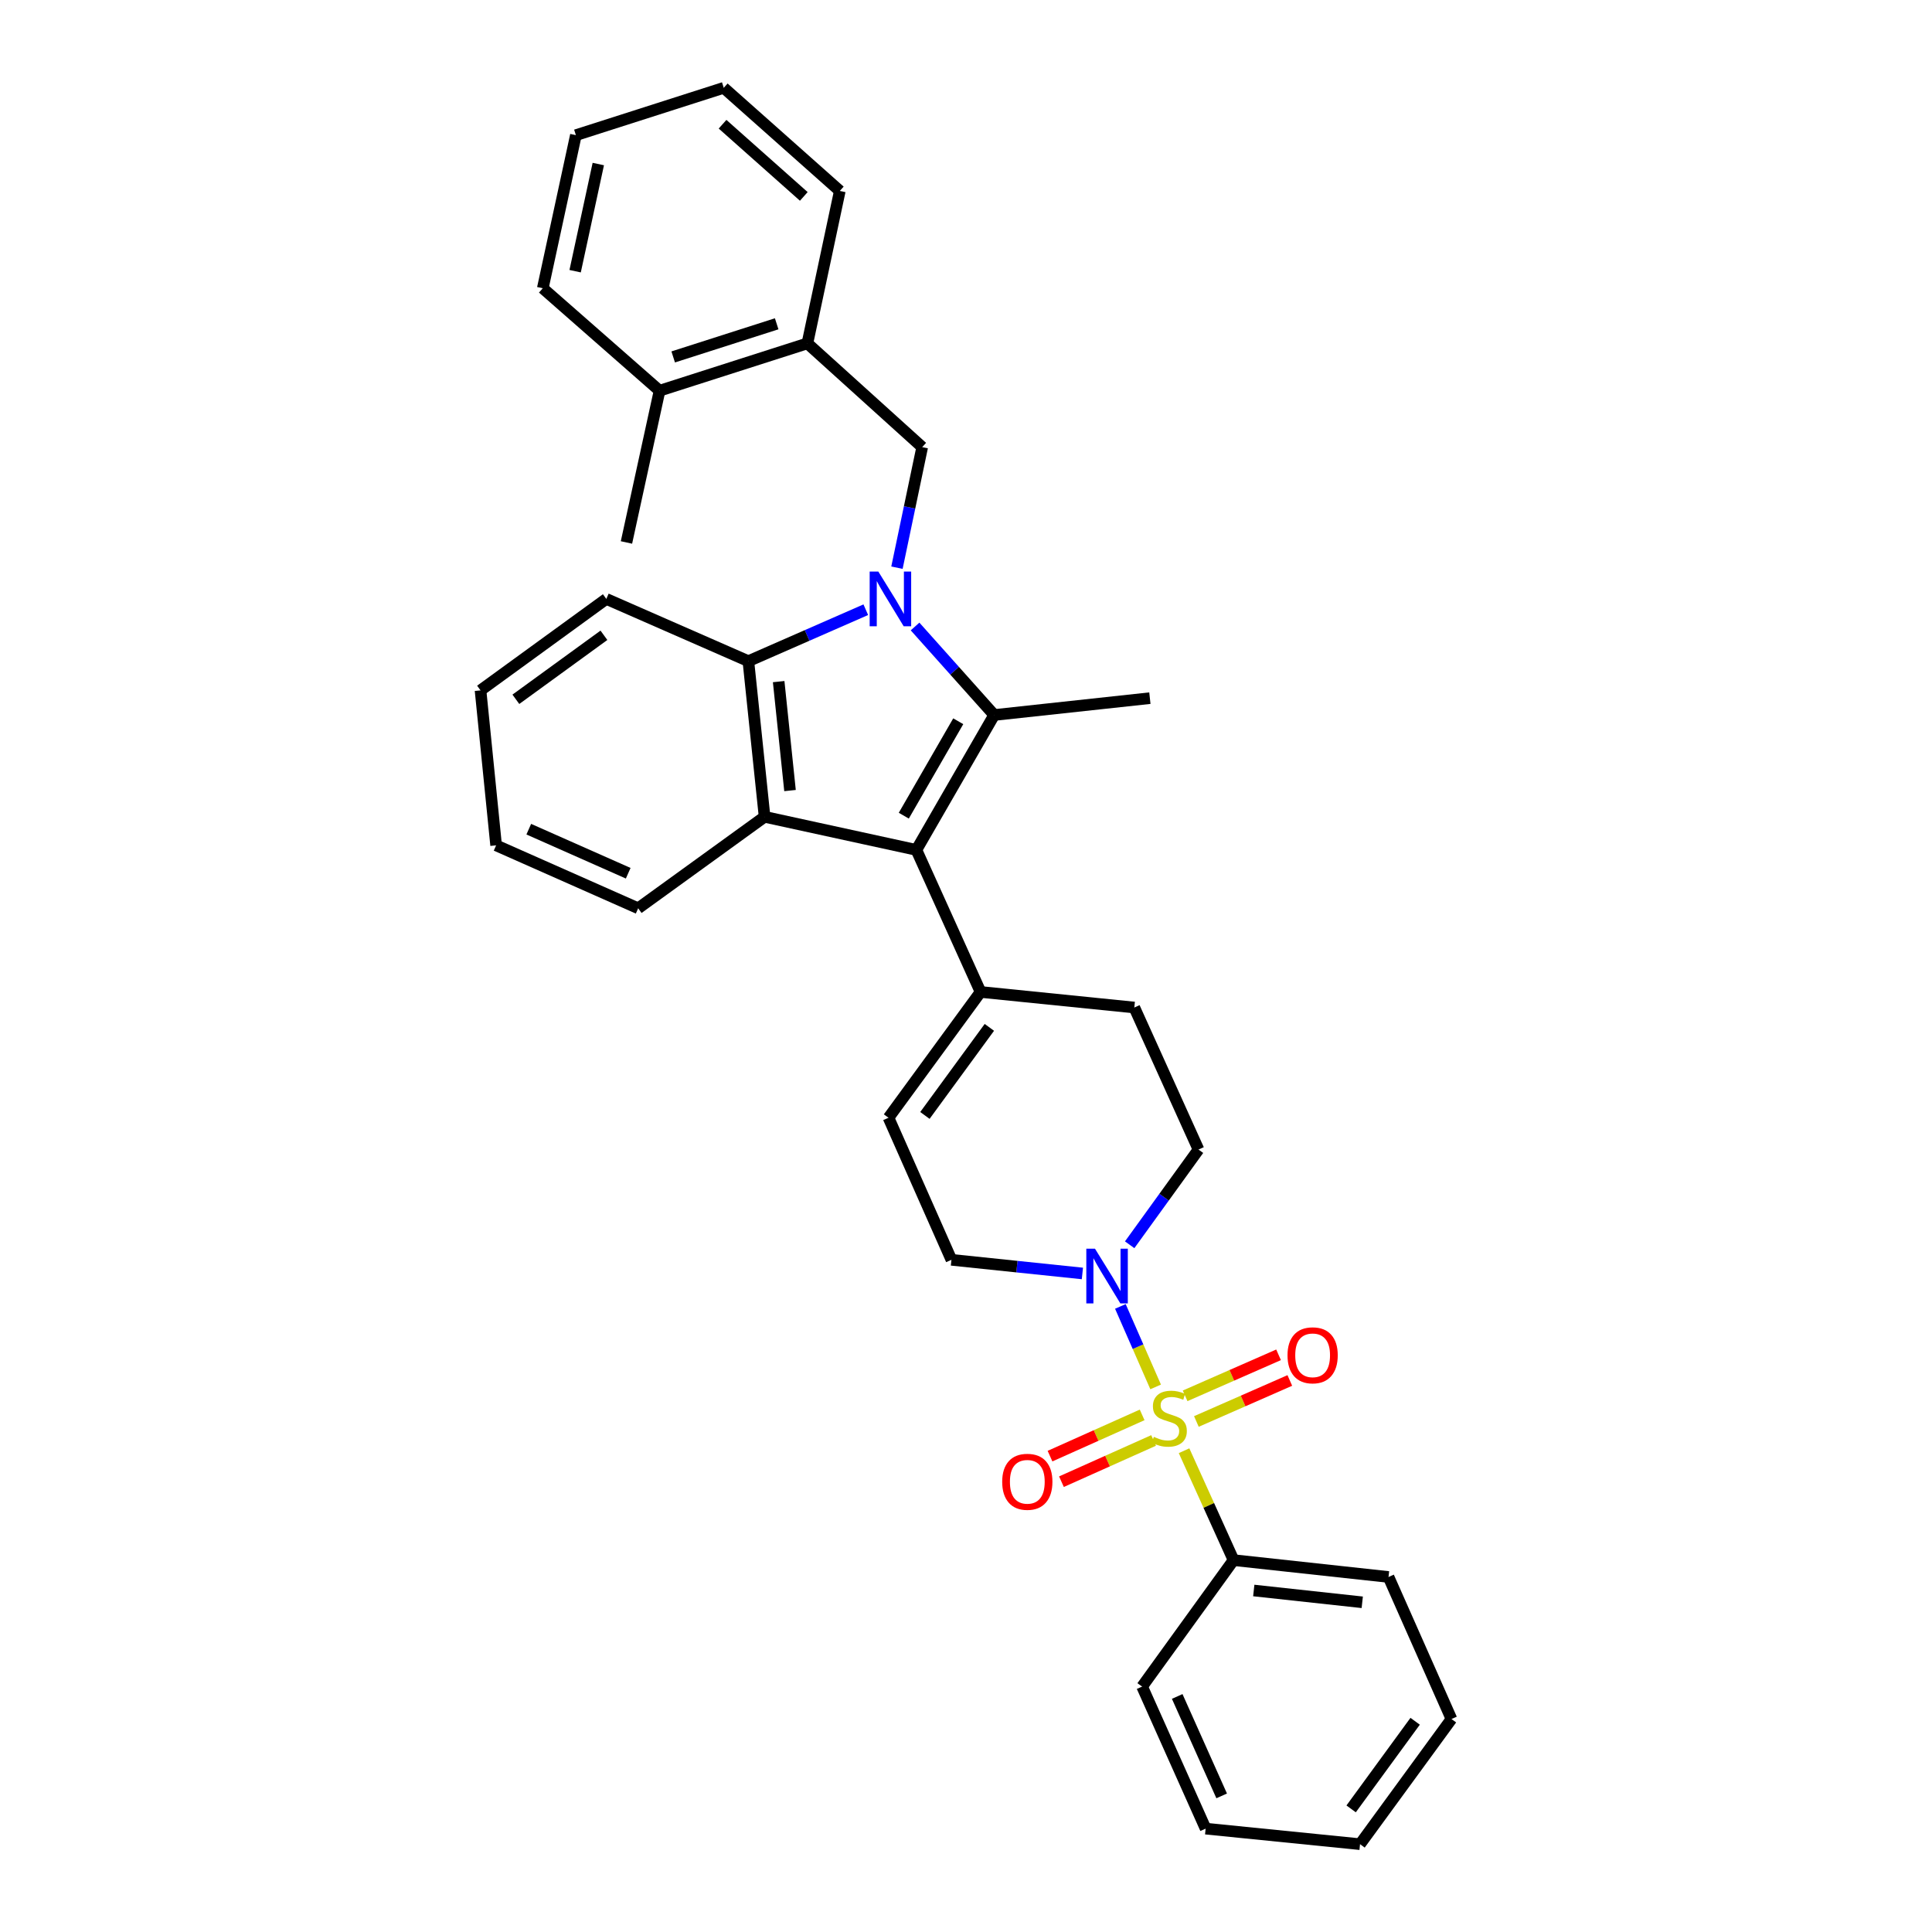 <?xml version='1.0' encoding='iso-8859-1'?>
<svg version='1.1' baseProfile='full'
              xmlns='http://www.w3.org/2000/svg'
                      xmlns:rdkit='http://www.rdkit.org/xml'
                      xmlns:xlink='http://www.w3.org/1999/xlink'
                  xml:space='preserve'
width='1000px' height='1000px' viewBox='0 0 1000 1000'>
<!-- END OF HEADER -->
<rect style='opacity:1.0;fill:#FFFFFF;stroke:none' width='1000' height='1000' x='0' y='0'> </rect>
<path class='bond-1' d='M 473.634,324.27 L 494.11,347.179' style='fill:none;fill-rule:evenodd;stroke:#0000FF;stroke-width:6px;stroke-linecap:butt;stroke-linejoin:miter;stroke-opacity:1' />
<path class='bond-1' d='M 494.11,347.179 L 514.587,370.087' style='fill:none;fill-rule:evenodd;stroke:#000000;stroke-width:6px;stroke-linecap:butt;stroke-linejoin:miter;stroke-opacity:1' />
<path class='bond-4' d='M 448.132,315.586 L 417.744,328.902' style='fill:none;fill-rule:evenodd;stroke:#0000FF;stroke-width:6px;stroke-linecap:butt;stroke-linejoin:miter;stroke-opacity:1' />
<path class='bond-4' d='M 417.744,328.902 L 387.356,342.218' style='fill:none;fill-rule:evenodd;stroke:#000000;stroke-width:6px;stroke-linecap:butt;stroke-linejoin:miter;stroke-opacity:1' />
<path class='bond-6' d='M 464.263,293.833 L 470.795,262.634' style='fill:none;fill-rule:evenodd;stroke:#0000FF;stroke-width:6px;stroke-linecap:butt;stroke-linejoin:miter;stroke-opacity:1' />
<path class='bond-6' d='M 470.795,262.634 L 477.326,231.435' style='fill:none;fill-rule:evenodd;stroke:#000000;stroke-width:6px;stroke-linecap:butt;stroke-linejoin:miter;stroke-opacity:1' />
<path class='bond-0' d='M 598.16,717.868 L 589.033,697.033' style='fill:none;fill-rule:evenodd;stroke:#CCCC00;stroke-width:6px;stroke-linecap:butt;stroke-linejoin:miter;stroke-opacity:1' />
<path class='bond-0' d='M 589.033,697.033 L 579.905,676.198' style='fill:none;fill-rule:evenodd;stroke:#0000FF;stroke-width:6px;stroke-linecap:butt;stroke-linejoin:miter;stroke-opacity:1' />
<path class='bond-9' d='M 619.245,735.756 L 643.427,725.139' style='fill:none;fill-rule:evenodd;stroke:#CCCC00;stroke-width:6px;stroke-linecap:butt;stroke-linejoin:miter;stroke-opacity:1' />
<path class='bond-9' d='M 643.427,725.139 L 667.608,714.523' style='fill:none;fill-rule:evenodd;stroke:#FF0000;stroke-width:6px;stroke-linecap:butt;stroke-linejoin:miter;stroke-opacity:1' />
<path class='bond-9' d='M 613.417,722.481 L 637.598,711.864' style='fill:none;fill-rule:evenodd;stroke:#CCCC00;stroke-width:6px;stroke-linecap:butt;stroke-linejoin:miter;stroke-opacity:1' />
<path class='bond-9' d='M 637.598,711.864 L 661.78,701.248' style='fill:none;fill-rule:evenodd;stroke:#FF0000;stroke-width:6px;stroke-linecap:butt;stroke-linejoin:miter;stroke-opacity:1' />
<path class='bond-10' d='M 591.171,732.343 L 567.327,743.016' style='fill:none;fill-rule:evenodd;stroke:#CCCC00;stroke-width:6px;stroke-linecap:butt;stroke-linejoin:miter;stroke-opacity:1' />
<path class='bond-10' d='M 567.327,743.016 L 543.483,753.689' style='fill:none;fill-rule:evenodd;stroke:#FF0000;stroke-width:6px;stroke-linecap:butt;stroke-linejoin:miter;stroke-opacity:1' />
<path class='bond-10' d='M 597.094,745.576 L 573.25,756.249' style='fill:none;fill-rule:evenodd;stroke:#CCCC00;stroke-width:6px;stroke-linecap:butt;stroke-linejoin:miter;stroke-opacity:1' />
<path class='bond-10' d='M 573.25,756.249 L 549.406,766.922' style='fill:none;fill-rule:evenodd;stroke:#FF0000;stroke-width:6px;stroke-linecap:butt;stroke-linejoin:miter;stroke-opacity:1' />
<path class='bond-11' d='M 612.869,750.892 L 625.676,779.204' style='fill:none;fill-rule:evenodd;stroke:#CCCC00;stroke-width:6px;stroke-linecap:butt;stroke-linejoin:miter;stroke-opacity:1' />
<path class='bond-11' d='M 625.676,779.204 L 638.483,807.517' style='fill:none;fill-rule:evenodd;stroke:#000000;stroke-width:6px;stroke-linecap:butt;stroke-linejoin:miter;stroke-opacity:1' />
<path class='bond-2' d='M 514.587,370.087 L 474.322,439.913' style='fill:none;fill-rule:evenodd;stroke:#000000;stroke-width:6px;stroke-linecap:butt;stroke-linejoin:miter;stroke-opacity:1' />
<path class='bond-2' d='M 495.987,373.319 L 467.802,422.196' style='fill:none;fill-rule:evenodd;stroke:#000000;stroke-width:6px;stroke-linecap:butt;stroke-linejoin:miter;stroke-opacity:1' />
<path class='bond-17' d='M 514.587,370.087 L 595.173,361.364' style='fill:none;fill-rule:evenodd;stroke:#000000;stroke-width:6px;stroke-linecap:butt;stroke-linejoin:miter;stroke-opacity:1' />
<path class='bond-7' d='M 474.322,439.913 L 507.539,513.435' style='fill:none;fill-rule:evenodd;stroke:#000000;stroke-width:6px;stroke-linecap:butt;stroke-linejoin:miter;stroke-opacity:1' />
<path class='bond-32' d='M 474.322,439.913 L 395.749,422.781' style='fill:none;fill-rule:evenodd;stroke:#000000;stroke-width:6px;stroke-linecap:butt;stroke-linejoin:miter;stroke-opacity:1' />
<path class='bond-3' d='M 395.749,422.781 L 387.356,342.218' style='fill:none;fill-rule:evenodd;stroke:#000000;stroke-width:6px;stroke-linecap:butt;stroke-linejoin:miter;stroke-opacity:1' />
<path class='bond-3' d='M 408.911,409.194 L 403.036,352.8' style='fill:none;fill-rule:evenodd;stroke:#000000;stroke-width:6px;stroke-linecap:butt;stroke-linejoin:miter;stroke-opacity:1' />
<path class='bond-18' d='M 395.749,422.781 L 330.314,470.125' style='fill:none;fill-rule:evenodd;stroke:#000000;stroke-width:6px;stroke-linecap:butt;stroke-linejoin:miter;stroke-opacity:1' />
<path class='bond-19' d='M 387.356,342.218 L 313.834,310' style='fill:none;fill-rule:evenodd;stroke:#000000;stroke-width:6px;stroke-linecap:butt;stroke-linejoin:miter;stroke-opacity:1' />
<path class='bond-5' d='M 584.712,644.292 L 602.528,619.648' style='fill:none;fill-rule:evenodd;stroke:#0000FF;stroke-width:6px;stroke-linecap:butt;stroke-linejoin:miter;stroke-opacity:1' />
<path class='bond-5' d='M 602.528,619.648 L 620.344,595.004' style='fill:none;fill-rule:evenodd;stroke:#000000;stroke-width:6px;stroke-linecap:butt;stroke-linejoin:miter;stroke-opacity:1' />
<path class='bond-35' d='M 560.25,659.142 L 526.356,655.61' style='fill:none;fill-rule:evenodd;stroke:#0000FF;stroke-width:6px;stroke-linecap:butt;stroke-linejoin:miter;stroke-opacity:1' />
<path class='bond-35' d='M 526.356,655.61 L 492.461,652.079' style='fill:none;fill-rule:evenodd;stroke:#000000;stroke-width:6px;stroke-linecap:butt;stroke-linejoin:miter;stroke-opacity:1' />
<path class='bond-12' d='M 477.326,231.435 L 417.907,177.727' style='fill:none;fill-rule:evenodd;stroke:#000000;stroke-width:6px;stroke-linecap:butt;stroke-linejoin:miter;stroke-opacity:1' />
<path class='bond-8' d='M 507.539,513.435 L 459.888,578.548' style='fill:none;fill-rule:evenodd;stroke:#000000;stroke-width:6px;stroke-linecap:butt;stroke-linejoin:miter;stroke-opacity:1' />
<path class='bond-8' d='M 512.091,531.764 L 478.736,577.344' style='fill:none;fill-rule:evenodd;stroke:#000000;stroke-width:6px;stroke-linecap:butt;stroke-linejoin:miter;stroke-opacity:1' />
<path class='bond-15' d='M 507.539,513.435 L 587.119,521.49' style='fill:none;fill-rule:evenodd;stroke:#000000;stroke-width:6px;stroke-linecap:butt;stroke-linejoin:miter;stroke-opacity:1' />
<path class='bond-13' d='M 459.888,578.548 L 492.461,652.079' style='fill:none;fill-rule:evenodd;stroke:#000000;stroke-width:6px;stroke-linecap:butt;stroke-linejoin:miter;stroke-opacity:1' />
<path class='bond-21' d='M 638.483,807.517 L 718.699,816.24' style='fill:none;fill-rule:evenodd;stroke:#000000;stroke-width:6px;stroke-linecap:butt;stroke-linejoin:miter;stroke-opacity:1' />
<path class='bond-21' d='M 648.948,823.239 L 705.099,829.345' style='fill:none;fill-rule:evenodd;stroke:#000000;stroke-width:6px;stroke-linecap:butt;stroke-linejoin:miter;stroke-opacity:1' />
<path class='bond-22' d='M 638.483,807.517 L 591.154,872.968' style='fill:none;fill-rule:evenodd;stroke:#000000;stroke-width:6px;stroke-linecap:butt;stroke-linejoin:miter;stroke-opacity:1' />
<path class='bond-16' d='M 417.907,177.727 L 341.389,202.229' style='fill:none;fill-rule:evenodd;stroke:#000000;stroke-width:6px;stroke-linecap:butt;stroke-linejoin:miter;stroke-opacity:1' />
<path class='bond-16' d='M 402.008,167.595 L 348.445,184.746' style='fill:none;fill-rule:evenodd;stroke:#000000;stroke-width:6px;stroke-linecap:butt;stroke-linejoin:miter;stroke-opacity:1' />
<path class='bond-20' d='M 417.907,177.727 L 434.685,98.832' style='fill:none;fill-rule:evenodd;stroke:#000000;stroke-width:6px;stroke-linecap:butt;stroke-linejoin:miter;stroke-opacity:1' />
<path class='bond-14' d='M 620.344,595.004 L 587.119,521.49' style='fill:none;fill-rule:evenodd;stroke:#000000;stroke-width:6px;stroke-linecap:butt;stroke-linejoin:miter;stroke-opacity:1' />
<path class='bond-23' d='M 341.389,202.229 L 324.257,280.778' style='fill:none;fill-rule:evenodd;stroke:#000000;stroke-width:6px;stroke-linecap:butt;stroke-linejoin:miter;stroke-opacity:1' />
<path class='bond-24' d='M 341.389,202.229 L 280.947,149.19' style='fill:none;fill-rule:evenodd;stroke:#000000;stroke-width:6px;stroke-linecap:butt;stroke-linejoin:miter;stroke-opacity:1' />
<path class='bond-33' d='M 330.314,470.125 L 256.791,437.553' style='fill:none;fill-rule:evenodd;stroke:#000000;stroke-width:6px;stroke-linecap:butt;stroke-linejoin:miter;stroke-opacity:1' />
<path class='bond-33' d='M 325.158,451.984 L 273.692,429.183' style='fill:none;fill-rule:evenodd;stroke:#000000;stroke-width:6px;stroke-linecap:butt;stroke-linejoin:miter;stroke-opacity:1' />
<path class='bond-26' d='M 313.834,310 L 248.721,357.329' style='fill:none;fill-rule:evenodd;stroke:#000000;stroke-width:6px;stroke-linecap:butt;stroke-linejoin:miter;stroke-opacity:1' />
<path class='bond-26' d='M 312.591,328.827 L 267.012,361.957' style='fill:none;fill-rule:evenodd;stroke:#000000;stroke-width:6px;stroke-linecap:butt;stroke-linejoin:miter;stroke-opacity:1' />
<path class='bond-27' d='M 434.685,98.832 L 374.614,45.455' style='fill:none;fill-rule:evenodd;stroke:#000000;stroke-width:6px;stroke-linecap:butt;stroke-linejoin:miter;stroke-opacity:1' />
<path class='bond-27' d='M 416.044,101.664 L 373.994,64.299' style='fill:none;fill-rule:evenodd;stroke:#000000;stroke-width:6px;stroke-linecap:butt;stroke-linejoin:miter;stroke-opacity:1' />
<path class='bond-29' d='M 718.699,816.24 L 751.279,889.762' style='fill:none;fill-rule:evenodd;stroke:#000000;stroke-width:6px;stroke-linecap:butt;stroke-linejoin:miter;stroke-opacity:1' />
<path class='bond-30' d='M 591.154,872.968 L 624.033,946.499' style='fill:none;fill-rule:evenodd;stroke:#000000;stroke-width:6px;stroke-linecap:butt;stroke-linejoin:miter;stroke-opacity:1' />
<path class='bond-30' d='M 609.321,878.08 L 632.336,929.551' style='fill:none;fill-rule:evenodd;stroke:#000000;stroke-width:6px;stroke-linecap:butt;stroke-linejoin:miter;stroke-opacity:1' />
<path class='bond-34' d='M 280.947,149.19 L 298.079,69.957' style='fill:none;fill-rule:evenodd;stroke:#000000;stroke-width:6px;stroke-linecap:butt;stroke-linejoin:miter;stroke-opacity:1' />
<path class='bond-34' d='M 297.688,140.369 L 309.68,84.906' style='fill:none;fill-rule:evenodd;stroke:#000000;stroke-width:6px;stroke-linecap:butt;stroke-linejoin:miter;stroke-opacity:1' />
<path class='bond-25' d='M 256.791,437.553 L 248.721,357.329' style='fill:none;fill-rule:evenodd;stroke:#000000;stroke-width:6px;stroke-linecap:butt;stroke-linejoin:miter;stroke-opacity:1' />
<path class='bond-28' d='M 374.614,45.455 L 298.079,69.957' style='fill:none;fill-rule:evenodd;stroke:#000000;stroke-width:6px;stroke-linecap:butt;stroke-linejoin:miter;stroke-opacity:1' />
<path class='bond-36' d='M 751.279,889.762 L 703.951,954.545' style='fill:none;fill-rule:evenodd;stroke:#000000;stroke-width:6px;stroke-linecap:butt;stroke-linejoin:miter;stroke-opacity:1' />
<path class='bond-36' d='M 732.473,890.927 L 699.343,936.275' style='fill:none;fill-rule:evenodd;stroke:#000000;stroke-width:6px;stroke-linecap:butt;stroke-linejoin:miter;stroke-opacity:1' />
<path class='bond-31' d='M 624.033,946.499 L 703.951,954.545' style='fill:none;fill-rule:evenodd;stroke:#000000;stroke-width:6px;stroke-linecap:butt;stroke-linejoin:miter;stroke-opacity:1' />
<path  class='atom-0' d='M 454.619 295.84
L 463.899 310.84
Q 464.819 312.32, 466.299 315
Q 467.779 317.68, 467.859 317.84
L 467.859 295.84
L 471.619 295.84
L 471.619 324.16
L 467.739 324.16
L 457.779 307.76
Q 456.619 305.84, 455.379 303.64
Q 454.179 301.44, 453.819 300.76
L 453.819 324.16
L 450.139 324.16
L 450.139 295.84
L 454.619 295.84
' fill='#0000FF'/>
<path  class='atom-1' d='M 597.225 743.714
Q 597.545 743.834, 598.865 744.394
Q 600.185 744.954, 601.625 745.314
Q 603.105 745.634, 604.545 745.634
Q 607.225 745.634, 608.785 744.354
Q 610.345 743.034, 610.345 740.754
Q 610.345 739.194, 609.545 738.234
Q 608.785 737.274, 607.585 736.754
Q 606.385 736.234, 604.385 735.634
Q 601.865 734.874, 600.345 734.154
Q 598.865 733.434, 597.785 731.914
Q 596.745 730.394, 596.745 727.834
Q 596.745 724.274, 599.145 722.074
Q 601.585 719.874, 606.385 719.874
Q 609.665 719.874, 613.385 721.434
L 612.465 724.514
Q 609.065 723.114, 606.505 723.114
Q 603.745 723.114, 602.225 724.274
Q 600.705 725.394, 600.745 727.354
Q 600.745 728.874, 601.505 729.794
Q 602.305 730.714, 603.425 731.234
Q 604.585 731.754, 606.505 732.354
Q 609.065 733.154, 610.585 733.954
Q 612.105 734.754, 613.185 736.394
Q 614.305 737.994, 614.305 740.754
Q 614.305 744.674, 611.665 746.794
Q 609.065 748.874, 604.705 748.874
Q 602.185 748.874, 600.265 748.314
Q 598.385 747.794, 596.145 746.874
L 597.225 743.714
' fill='#CCCC00'/>
<path  class='atom-6' d='M 566.755 646.312
L 576.035 661.312
Q 576.955 662.792, 578.435 665.472
Q 579.915 668.152, 579.995 668.312
L 579.995 646.312
L 583.755 646.312
L 583.755 674.632
L 579.875 674.632
L 569.915 658.232
Q 568.755 656.312, 567.515 654.112
Q 566.315 651.912, 565.955 651.232
L 565.955 674.632
L 562.275 674.632
L 562.275 646.312
L 566.755 646.312
' fill='#0000FF'/>
<path  class='atom-10' d='M 666.416 701.501
Q 666.416 694.701, 669.776 690.901
Q 673.136 687.101, 679.416 687.101
Q 685.696 687.101, 689.056 690.901
Q 692.416 694.701, 692.416 701.501
Q 692.416 708.381, 689.016 712.301
Q 685.616 716.181, 679.416 716.181
Q 673.176 716.181, 669.776 712.301
Q 666.416 708.421, 666.416 701.501
M 679.416 712.981
Q 683.736 712.981, 686.056 710.101
Q 688.416 707.181, 688.416 701.501
Q 688.416 695.941, 686.056 693.141
Q 683.736 690.301, 679.416 690.301
Q 675.096 690.301, 672.736 693.101
Q 670.416 695.901, 670.416 701.501
Q 670.416 707.221, 672.736 710.101
Q 675.096 712.981, 679.416 712.981
' fill='#FF0000'/>
<path  class='atom-11' d='M 518.735 766.969
Q 518.735 760.169, 522.095 756.369
Q 525.455 752.569, 531.735 752.569
Q 538.015 752.569, 541.375 756.369
Q 544.735 760.169, 544.735 766.969
Q 544.735 773.849, 541.335 777.769
Q 537.935 781.649, 531.735 781.649
Q 525.495 781.649, 522.095 777.769
Q 518.735 773.889, 518.735 766.969
M 531.735 778.449
Q 536.055 778.449, 538.375 775.569
Q 540.735 772.649, 540.735 766.969
Q 540.735 761.409, 538.375 758.609
Q 536.055 755.769, 531.735 755.769
Q 527.415 755.769, 525.055 758.569
Q 522.735 761.369, 522.735 766.969
Q 522.735 772.689, 525.055 775.569
Q 527.415 778.449, 531.735 778.449
' fill='#FF0000'/>
</svg>
